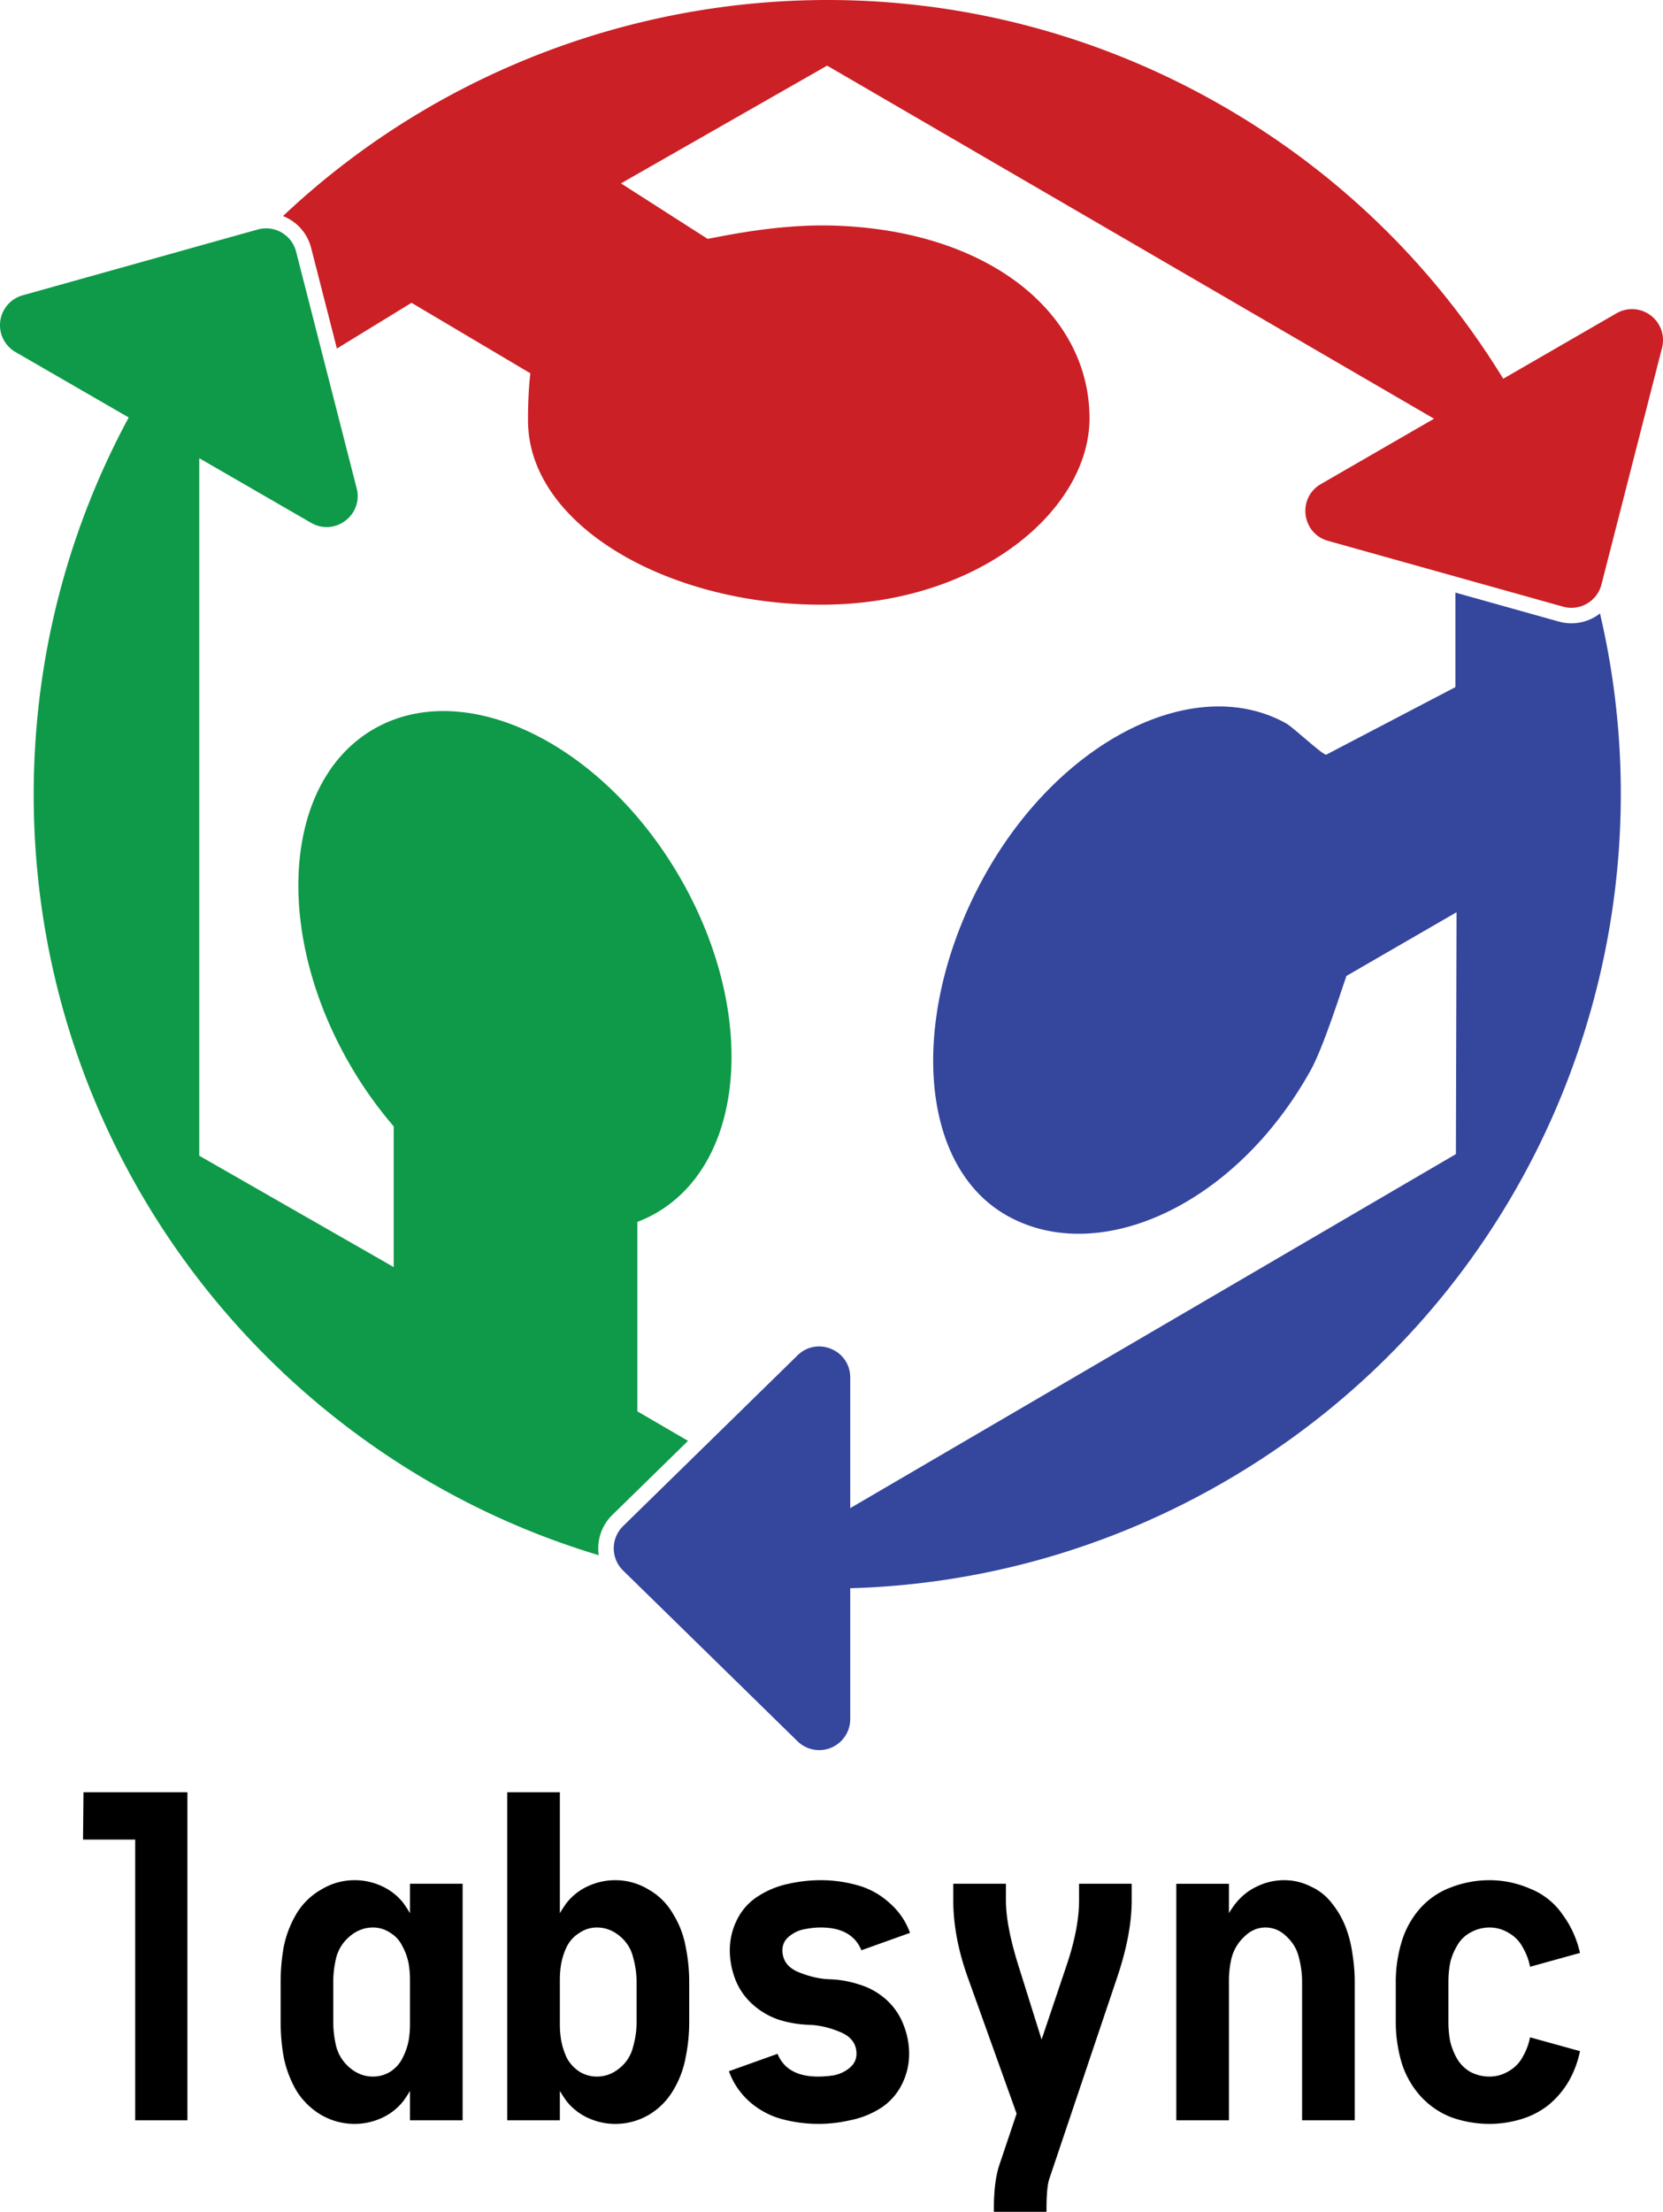 <svg xmlns="http://www.w3.org/2000/svg" width="486.847" height="647.066" viewBox="0 0 128.811 171.202"><path d="M20.69 17.676a2.4 2.4 0 0 0-.728.088L1.755 22.858A2.401 2.401 0 0 0 1.2 27.25l8.77 5.064c-4.694 8.684-7.36 18.626-7.36 29.19 0 27.808 18.448 51.289 43.775 58.876a1.2 1.2 0 0 1-.031-.19 3.608 3.608 0 0 1 1.066-2.92l5.872-5.743-3.925-2.288v-14.66c.526-.202 1.04-.442 1.532-.733 6.988-4.12 7.723-15.827 1.64-26.146-6.083-10.32-16.68-15.343-23.667-11.222-6.988 4.12-7.722 15.827-1.64 26.146a31.535 31.535 0 0 0 3.263 4.56v10.892l-15.062-8.62v-53.99L24.1 40.47c1.842 1.062 4.054-.616 3.526-2.676L22.935 19.48a2.402 2.402 0 0 0-2.246-1.805z" fill="#0e9a48"/><path d="M64.786.004c-15.737-.175-31.2 5.717-42.865 16.72 1.04.408 1.88 1.3 2.177 2.458l1.997 7.796 5.78-3.54 9.206 5.457c-.181 1.513-.187 3.179-.181 3.752.084 8.113 11.07 14.28 23.046 14.156 11.976-.124 20.505-7.38 20.444-14.52-.068-8.113-7.868-14.465-19.84-14.822-4.052-.12-7.96.689-9.738 1.029l-6.714-4.296L64.067 5.08l47.009 27.33-8.765 5.06c-1.842 1.064-1.494 3.82.553 4.392l18.207 5.095a2.401 2.401 0 0 0 2.973-1.717l4.692-18.314a2.401 2.401 0 0 0-3.527-2.676l-8.773 5.066c-5.188-8.47-12.507-15.8-21.72-21.106C85.263 2.767 74.966.117 64.786.004z" fill="#cb2026"/><path d="M112.73 45.87v7.316l-10.011 5.233c-.363-.06-2.585-2.14-3.085-2.42-7.087-3.95-17.52 1.272-23.35 11.737-5.828 10.464-5.331 22.428 1.756 26.378 7.087 3.948 17.64-.79 23.47-11.253.94-1.688 2.195-5.607 2.78-7.32l8.53-4.931-.05 18.722-46.914 27.403v-10.11c0-2.127-2.56-3.204-4.08-1.717l-13.515 13.22a2.401 2.401 0 0 0 0 3.433l13.515 13.22a2.402 2.402 0 0 0 4.08-1.715v-10.132c9.988-.28 20.048-3.004 29.278-8.41 23.838-13.961 34.79-41.485 28.796-67.04a3.602 3.602 0 0 1-3.182.63z" fill="#35469d"/><path d="M6.466 138.726l-.035 3.662h4.042v21.732h4.043v-25.394zm32.822 0v25.394h4.077v-2.28c.161.276.334.54.518.794a4.494 4.494 0 0 0 1.693 1.313c.668.3 1.36.45 2.073.45.922 0 1.785-.231 2.591-.692a5.364 5.364 0 0 0 1.9-1.9 7.515 7.515 0 0 0 .968-2.557c.184-.898.276-1.808.276-2.73v-3.109c0-.921-.092-1.83-.276-2.73a7.17 7.17 0 0 0-.967-2.521 5.018 5.018 0 0 0-1.9-1.9 4.951 4.951 0 0 0-2.592-.726c-.714 0-1.405.15-2.073.449-.668.3-1.232.737-1.693 1.313a9.42 9.42 0 0 0-.518.795v-9.363zm-11.816 6.806c-.921 0-1.785.242-2.591.725a5.278 5.278 0 0 0-1.935 1.9 8.182 8.182 0 0 0-.967 2.523 15.419 15.419 0 0 0-.242 2.73v3.109c0 .921.08 1.83.242 2.73a8.61 8.61 0 0 0 .967 2.556 5.66 5.66 0 0 0 1.935 1.9c.806.46 1.67.691 2.591.691.714 0 1.405-.15 2.073-.449a4.494 4.494 0 0 0 1.693-1.313c.184-.253.357-.518.518-.795v2.28h4.077v-18.31h-4.077v2.28a9.421 9.421 0 0 0-.518-.795 4.493 4.493 0 0 0-1.693-1.313 5.016 5.016 0 0 0-2.073-.45zm36.105 0c-.83 0-1.659.092-2.488.276a6.895 6.895 0 0 0-2.315.933 4.459 4.459 0 0 0-1.658 1.797 5.208 5.208 0 0 0-.587 2.418c0 .783.15 1.555.449 2.315.3.737.748 1.37 1.347 1.9.599.53 1.278.922 2.039 1.175.76.23 1.52.357 2.28.38.783.023 1.59.207 2.418.553.853.345 1.279.91 1.279 1.693 0 .437-.185.806-.553 1.105-.346.277-.737.461-1.175.553-.414.07-.829.104-1.244.104-1.612 0-2.66-.588-3.144-1.762l-3.766 1.347a5.764 5.764 0 0 0 1.59 2.35 6.256 6.256 0 0 0 2.487 1.347 10.892 10.892 0 0 0 5.287.104c.829-.161 1.6-.46 2.314-.898a4.623 4.623 0 0 0 1.693-1.832c.392-.76.588-1.566.588-2.418 0-.783-.15-1.543-.45-2.28a4.98 4.98 0 0 0-1.347-1.935 5.411 5.411 0 0 0-2.038-1.14 8.032 8.032 0 0 0-2.315-.415c-.76-.023-1.566-.207-2.419-.553-.829-.345-1.244-.91-1.244-1.693 0-.437.173-.794.519-1.07.368-.3.76-.485 1.174-.554a6.201 6.201 0 0 1 1.279-.138c1.612 0 2.66.587 3.144 1.762l3.766-1.347a5.507 5.507 0 0 0-1.59-2.315 6.039 6.039 0 0 0-2.522-1.382 10.509 10.509 0 0 0-2.798-.38zm35.897 0c-.737 0-1.44.161-2.107.483-.645.3-1.198.738-1.659 1.314-.184.23-.357.483-.518.76v-2.28h-4.077v18.31h4.077v-10.848c0-.576.069-1.152.207-1.727a3.38 3.38 0 0 1 .968-1.624c.483-.484 1.036-.726 1.658-.726.622 0 1.175.242 1.659.726.483.46.794 1.002.932 1.624.162.622.242 1.243.242 1.865v10.71h4.077v-10.71c0-.714-.058-1.428-.173-2.142a9.111 9.111 0 0 0-.518-2.073 6.878 6.878 0 0 0-1.07-1.865 4.214 4.214 0 0 0-1.66-1.314 4.5 4.5 0 0 0-2.038-.483zm15.893 0a8.282 8.282 0 0 0-2.971.553 5.968 5.968 0 0 0-2.453 1.693 6.918 6.918 0 0 0-1.417 2.66 10.763 10.763 0 0 0-.414 2.971v3.11c0 1.013.138 2.015.414 3.006a6.947 6.947 0 0 0 1.417 2.625 6.279 6.279 0 0 0 2.453 1.728 8.772 8.772 0 0 0 2.971.518c.806 0 1.6-.115 2.384-.345a6.28 6.28 0 0 0 2.177-1.106 6.846 6.846 0 0 0 1.59-1.866 7.829 7.829 0 0 0 .863-2.314l-3.87-1.071a4.668 4.668 0 0 1-.553 1.485 2.773 2.773 0 0 1-1.105 1.14c-.46.277-.956.415-1.486.415-.506 0-.99-.115-1.45-.346a2.884 2.884 0 0 1-1.037-1.002 5.105 5.105 0 0 1-.553-1.381 7.926 7.926 0 0 1-.138-1.486v-3.11c0-.507.046-1.002.138-1.485.115-.484.3-.933.553-1.348a2.552 2.552 0 0 1 1.036-1.002 2.97 2.97 0 0 1 1.451-.38c.53 0 1.025.138 1.486.415.484.276.852.656 1.105 1.14.277.484.461.979.553 1.486l3.87-1.072a7.871 7.871 0 0 0-1.348-2.97 5.522 5.522 0 0 0-2.522-2.005 7.853 7.853 0 0 0-3.144-.656zm-41.529.276v1.279c0 1.934.392 3.973 1.175 6.115l3.731 10.4-1.313 3.904c-.3.852-.449 2.004-.449 3.455v.242h4.077v-.242c0-1.083.07-1.843.207-2.28l5.217-15.48c.783-2.28 1.175-4.318 1.175-6.114v-1.279h-4.077v1.279c0 1.428-.31 3.075-.933 4.94l-1.969 5.84-1.831-5.84c-.622-2.004-.933-3.65-.933-4.94v-1.279zm-44.95 3.386c.484 0 .933.138 1.348.415.415.253.726.599.933 1.036.23.415.391.864.484 1.348.069.414.103.829.103 1.244v3.454c0 .415-.034.83-.103 1.244a4.934 4.934 0 0 1-.484 1.382c-.207.415-.518.76-.933 1.037-.415.253-.864.38-1.347.38-.645 0-1.233-.219-1.763-.657a3.208 3.208 0 0 1-1.07-1.623 7.95 7.95 0 0 1-.242-1.935v-3.11c0-.645.08-1.29.241-1.935a3.209 3.209 0 0 1 1.071-1.623c.53-.438 1.118-.657 1.763-.657zm17.345 0c.645 0 1.232.219 1.762.657.53.437.875.979 1.036 1.623.185.645.277 1.29.277 1.935v3.11c0 .645-.092 1.29-.277 1.935a3.009 3.009 0 0 1-1.036 1.623c-.53.438-1.117.657-1.762.657-.484 0-.933-.127-1.348-.38a2.968 2.968 0 0 1-.967-1.037 5.711 5.711 0 0 1-.45-1.382 7.554 7.554 0 0 1-.103-1.244v-3.454c0-.415.035-.83.104-1.244.092-.484.242-.933.449-1.348.23-.437.553-.783.967-1.036a2.382 2.382 0 0 1 1.348-.415z" style="line-height:1.25;-inkscape-font-specification:'Roboto, Normal';font-variant-ligatures:normal;font-variant-caps:normal;font-variant-numeric:normal;font-feature-settings:normal;text-align:start" font-weight="400" font-size="14.917" font-family="Roboto" letter-spacing="0" word-spacing="0"/></svg>
